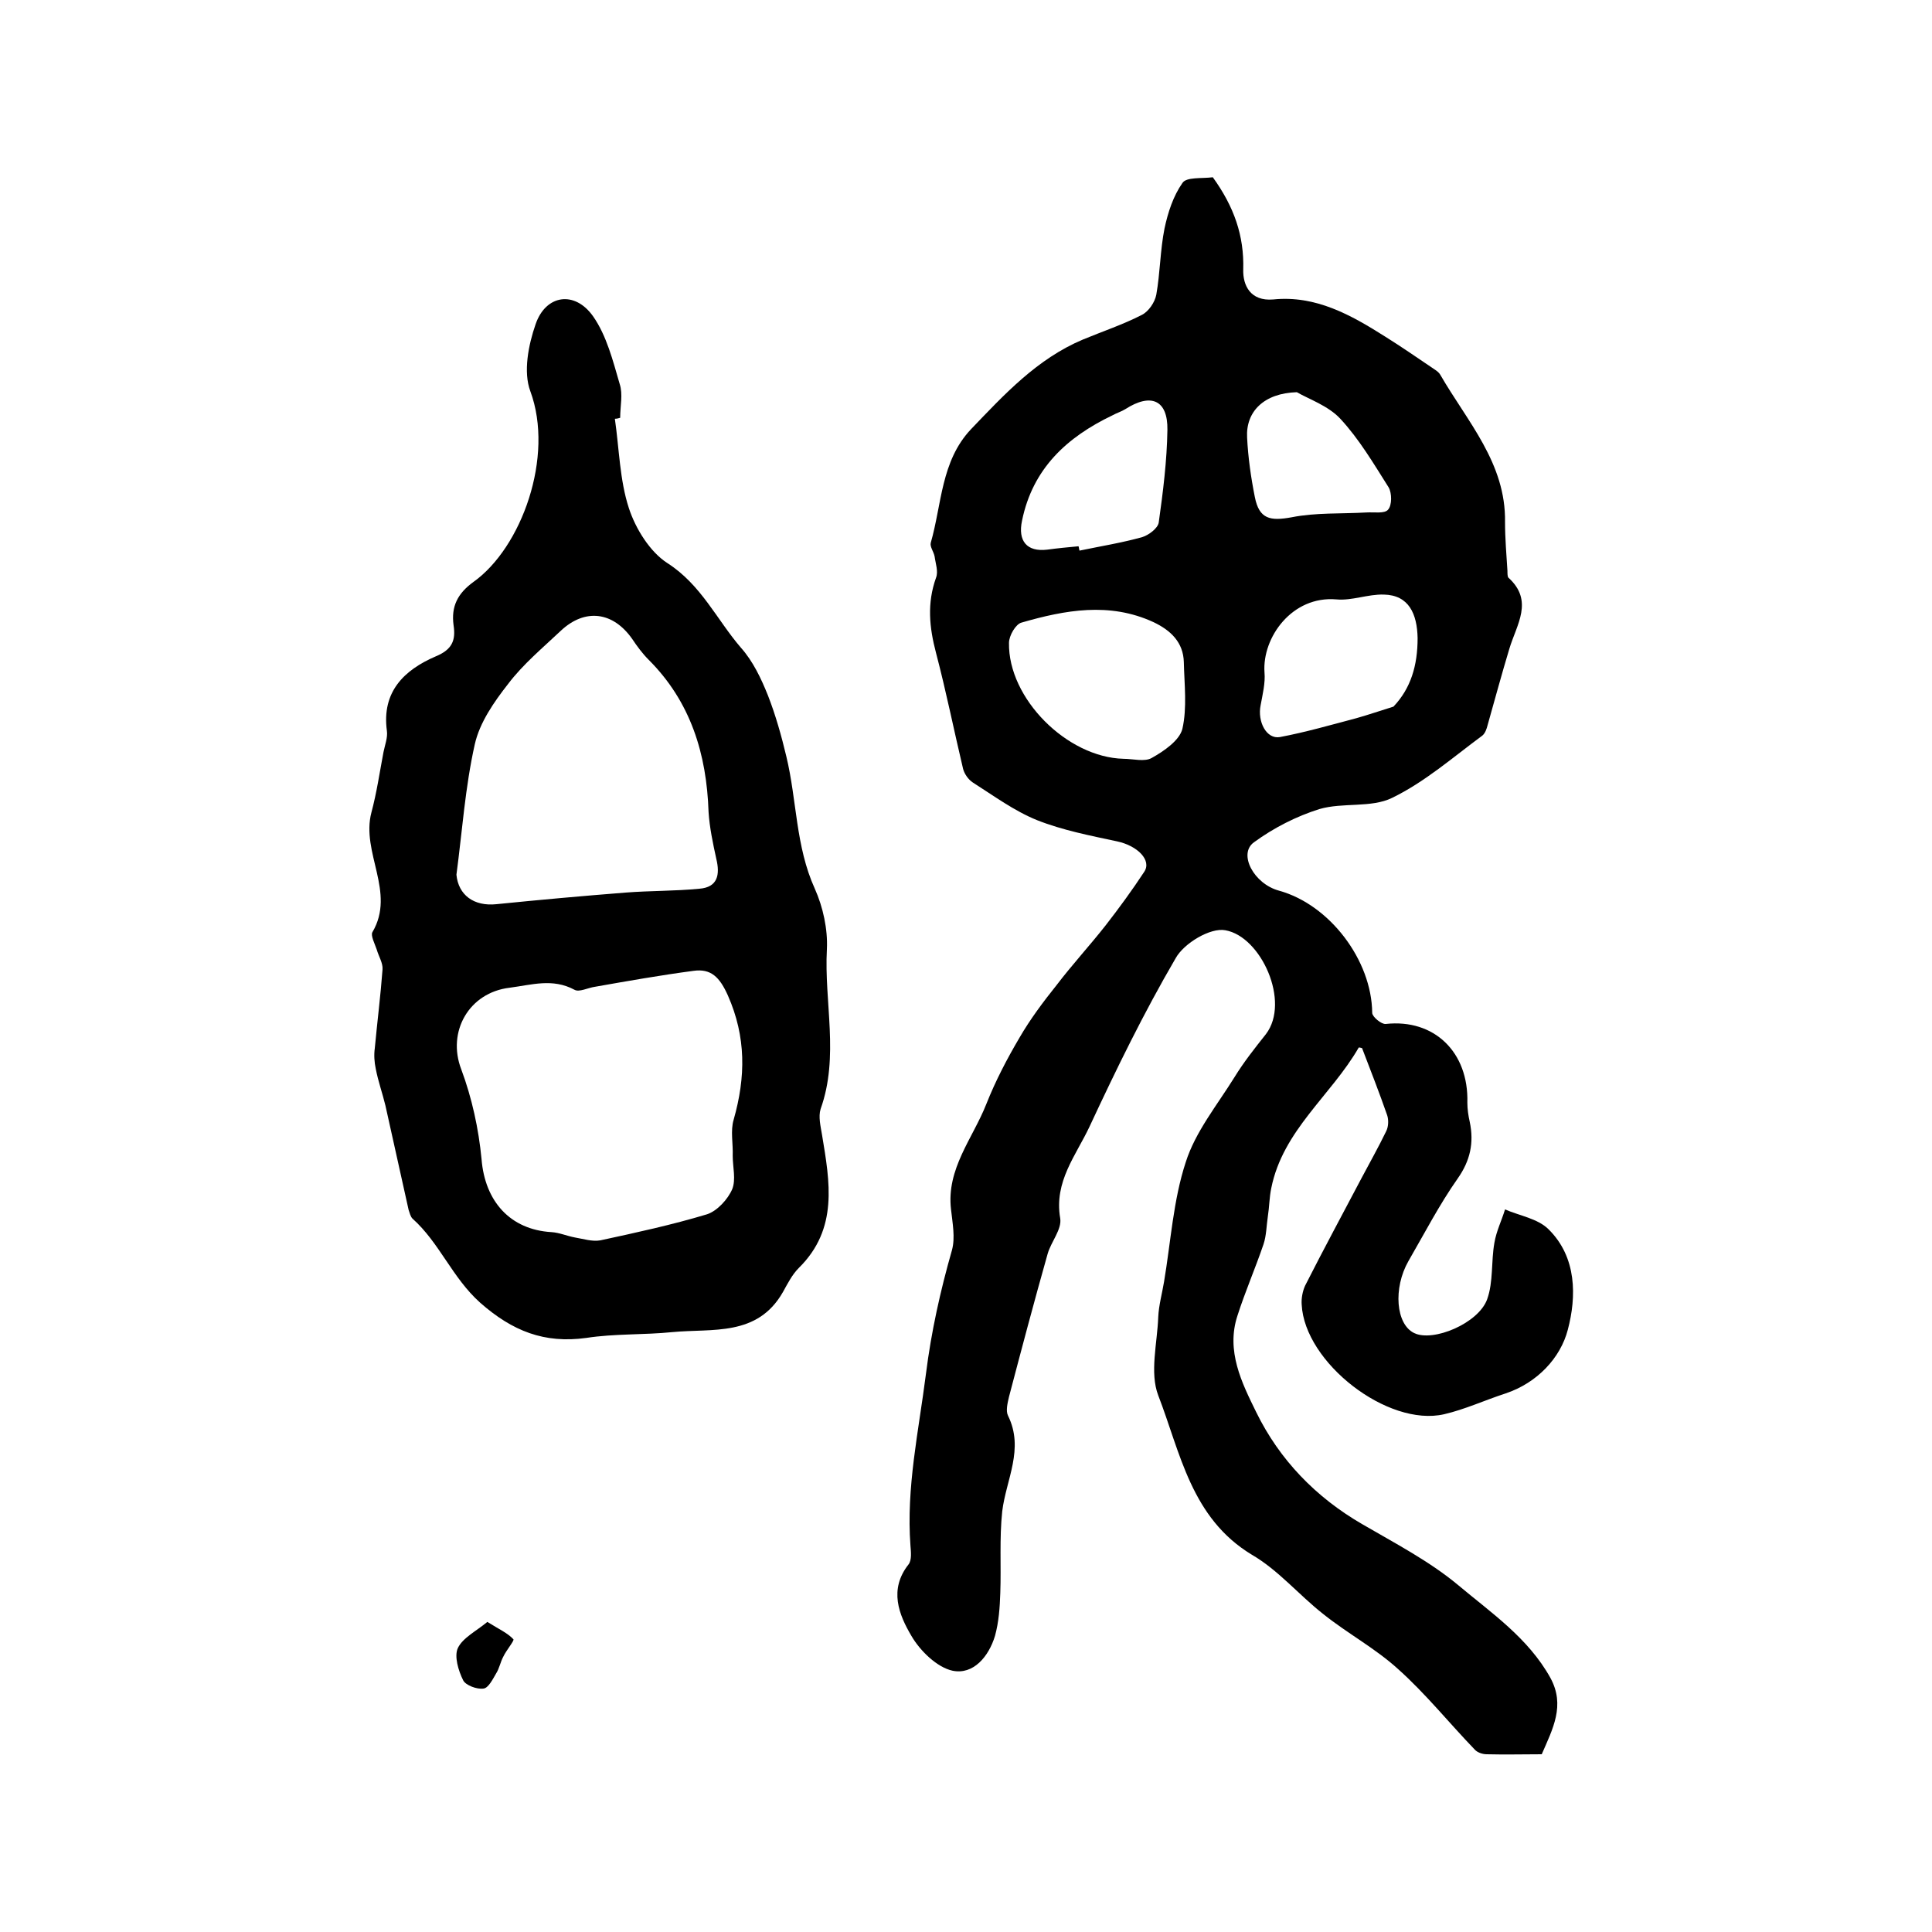 <?xml version="1.0" encoding="utf-8"?>
<!-- Generator: Adobe Illustrator 22.0.0, SVG Export Plug-In . SVG Version: 6.00 Build 0)  -->
<svg version="1.1" id="图层_1" xmlns="http://www.w3.org/2000/svg" xmlns:xlink="http://www.w3.org/1999/xlink" x="0px" y="0px"
	 viewBox="0 0 400 400" style="enable-background:new 0 0 400 400;" xml:space="preserve">
<style type="text/css">
	.st0{fill:#FFFFFF;}
</style>
<g>
	
	<path d="M251.1,36.7c4.4,6.1,6.5,12.1,6.3,19.1c-0.1,3.3,1.5,6.6,6.2,6.2c8.8-0.9,16.1,3.2,23.2,7.7c3.2,2,6.4,4.2,9.5,6.3
		c0.7,0.5,1.5,0.9,1.9,1.6c5.6,9.7,13.6,18.3,13.4,30.5c0,3.4,0.3,6.8,0.5,10.1c0,0.5,0,1.2,0.2,1.4c5.3,4.8,1.7,9.7,0.2,14.7
		c-1.6,5.3-3,10.5-4.5,15.8c-0.2,0.8-0.5,1.7-1.1,2.2c-6.1,4.5-11.9,9.6-18.7,12.9c-4.3,2.1-10.2,0.9-15,2.3
		c-4.8,1.5-9.5,3.9-13.6,6.9c-3.3,2.4,0,8.6,5.2,10c10.5,2.9,19.2,14.4,19.3,25.3c0,0.8,1.9,2.4,2.8,2.3c10-1.1,17.2,5.8,16.9,16.3
		c0,1.3,0.2,2.7,0.5,4c0.9,4.3,0.1,8-2.5,11.7c-3.8,5.4-6.9,11.4-10.2,17.1c-3.2,5.6-2.6,13.1,1.2,14.9c3.9,1.9,13.3-2,15.1-7
		c1.3-3.6,0.8-7.8,1.5-11.7c0.4-2.4,1.5-4.6,2.2-6.9c3,1.3,6.8,1.9,9,4.1c5.9,5.8,5.8,14,4,20.8c-1.5,5.8-6.3,11-12.9,13.2
		c-4.3,1.4-8.4,3.3-12.7,4.3c-11.7,2.7-28.9-10.7-29.5-22.7c-0.1-1.3,0.2-2.8,0.7-3.9c3.8-7.5,7.8-14.9,11.7-22.3
		c1.7-3.2,3.5-6.4,5.1-9.7c0.5-1,0.5-2.4,0.2-3.3c-1.6-4.6-3.4-9.2-5.2-13.9c-0.1,0-0.6-0.2-0.7-0.1c-5.7,9.9-15.7,17.1-18.1,29.1
		c-0.4,1.9-0.4,3.9-0.7,5.8c-0.3,2-0.3,4-0.9,5.8c-1.7,5-3.8,9.8-5.4,14.8c-2.4,7.3,0.9,13.9,3.9,20c4.8,9.8,12.3,17.6,22,23.2
		c6.7,3.9,13.8,7.6,19.7,12.5c6.9,5.8,14.6,11,19.2,19.3c3.1,5.7,0.5,10.5-1.8,15.8c-3.8,0-7.6,0.1-11.4,0c-0.9,0-2-0.4-2.5-1
		c-5.3-5.5-10.1-11.5-15.8-16.6c-4.7-4.3-10.5-7.4-15.5-11.4c-5.1-4-9.3-9.1-14.8-12.3c-12.6-7.6-14.8-21.1-19.4-33
		c-1.8-4.7-0.2-10.8,0-16.2c0.1-2.4,0.8-4.9,1.2-7.3c1.4-8.3,1.9-16.9,4.5-24.8c2-6.3,6.5-11.8,10.1-17.6c1.9-3.1,4.2-6,6.5-8.9
		c5.1-6.7-1-20.2-8.4-21.5c-3.1-0.6-8.6,2.7-10.3,5.8c-6.6,11.3-12.3,23-17.8,34.8c-2.8,6-7.4,11.4-6.1,19c0.4,2.3-1.9,4.9-2.6,7.4
		c-2.8,9.9-5.4,19.7-8,29.6c-0.3,1.3-0.7,2.9-0.2,3.9c3.4,6.9-0.4,13.2-1.2,19.8c-0.6,5.6-0.2,11.3-0.4,16.9c-0.1,3-0.3,6-1.1,8.9
		c-1.3,4.3-4.5,8.1-8.8,7.2c-3.2-0.7-6.7-4.1-8.5-7.2c-2.6-4.4-4.7-9.6-0.6-14.8c0.7-0.9,0.5-2.6,0.4-3.9c-0.9-12,1.7-23.7,3.2-35.5
		c1.1-8.8,3-17.3,5.4-25.7c0.7-2.6,0.1-5.6-0.2-8.4c-1-8.4,4.5-14.7,7.3-21.8c1.9-4.8,4.3-9.4,6.9-13.8c2.2-3.8,4.9-7.4,7.7-10.9
		c3.2-4.2,6.8-8.1,10.1-12.3c2.8-3.6,5.5-7.3,8-11.1c1.6-2.4-1.4-5.4-5.6-6.3c-5.6-1.2-11.3-2.3-16.6-4.4c-4.7-1.9-8.9-5-13.3-7.8
		c-0.9-0.6-1.7-1.7-2-2.8c-1.9-8-3.5-16-5.6-24c-1.4-5.3-1.9-10.3,0-15.6c0.5-1.3-0.1-2.9-0.3-4.4c-0.2-1-1-2-0.8-2.8
		c2.3-8,2.1-16.9,8.3-23.5c6.9-7.2,13.7-14.6,23.2-18.6c4.1-1.7,8.3-3.1,12.2-5.1c1.4-0.7,2.7-2.6,3-4.2c0.8-4.5,0.8-9.2,1.7-13.7
		c0.7-3.3,1.8-6.7,3.7-9.4C245.6,36.6,248.8,37,251.1,36.7z M232.6,157.1c2,0,4.4,0.7,5.9-0.2c2.5-1.4,5.7-3.6,6.3-6
		c1-4.4,0.4-9.2,0.3-13.8c-0.1-4.1-2.7-6.6-6.3-8.3c-9.1-4.2-18.3-2.5-27.3,0.1c-1.2,0.3-2.6,2.7-2.6,4.2
		C208.7,144.6,220.9,156.8,232.6,157.1z M288.5,146.3c3.6-3.8,5-8.5,5-14.2c-0.1-5-1.8-8.9-7-9c-3.3-0.1-6.6,1.3-9.8,1
		c-9.2-0.8-15.4,7.9-14.9,15.1c0.2,2.2-0.4,4.6-0.8,6.8c-0.7,3.4,1.2,7.1,4,6.6c5.3-1,10.5-2.5,15.8-3.9
		C283.3,148,285.9,147.1,288.5,146.3z M223.3,113.1c0.1,0.3,0.1,0.6,0.2,0.9c4.3-0.9,8.7-1.6,13-2.8c1.3-0.4,3.2-1.8,3.4-3
		c0.9-6.4,1.7-12.8,1.8-19.2c0.1-6.2-3.4-7.7-8.7-4.3c-0.8,0.5-1.8,0.8-2.7,1.3c-9.4,4.5-16.5,11-18.7,21.8c-0.9,4.2,1,6.5,5.2,6
		C219,113.5,221.1,113.3,223.3,113.1z M268.5,81.2c-6.8,0.2-10.6,4-10.3,9.4c0.2,4.1,0.8,8.3,1.6,12.3c0.9,4.6,3.2,5,7.6,4.2
		c5-1,10.3-0.7,15.5-1c1.6-0.1,3.8,0.3,4.5-0.6c0.8-0.9,0.8-3.4,0.1-4.6c-3.1-4.9-6.1-10-10-14.2C275,84,270.9,82.6,268.5,81.2z"/>
	<path d="M127.3,86.7c0.9,6.2,1,12.7,2.9,18.5c1.4,4.3,4.4,9.1,8,11.4c7,4.5,10.2,11.7,15.2,17.5c2.5,2.8,4.2,6.4,5.6,9.9
		c1.6,4.1,2.8,8.4,3.8,12.6c2.2,9.1,1.9,18.6,5.9,27.4c1.7,3.8,2.7,8.4,2.5,12.5c-0.6,11,2.6,22.2-1.3,33.1c-0.5,1.6,0,3.6,0.3,5.4
		c1.6,9.7,3.4,19.4-4.8,27.5c-1.4,1.4-2.3,3.2-3.3,5c-5.3,9.3-14.6,7.5-22.9,8.3c-5.9,0.6-12,0.3-17.8,1.2c-8.7,1.2-15.3-1.4-22-7.3
		c-5.8-5.2-8.4-12.4-14-17.4c-0.4-0.4-0.6-1.2-0.8-1.8c-1.6-7.2-3.2-14.4-4.8-21.6c-0.6-2.5-1.5-5-2-7.6c-0.3-1.4-0.4-2.9-0.2-4.3
		c0.5-5.4,1.2-10.9,1.6-16.3c0.1-1.3-0.8-2.7-1.2-4.1c-0.4-1.2-1.3-2.9-0.9-3.6c4.9-8.3-2.4-16.5-0.2-24.8c1.1-4.1,1.7-8.3,2.5-12.5
		c0.3-1.5,0.9-3,0.7-4.4c-1.1-8.1,3.6-12.6,10.1-15.4c3.4-1.4,4.2-3.3,3.7-6.5c-0.5-3.8,0.8-6.5,4.1-8.9c10-7.1,16.8-26,11.8-39.5
		c-1.5-4-0.4-9.6,1.1-13.9c2.1-6.1,8.1-7,11.9-1.6c2.8,4,4.1,9.2,5.5,14c0.7,2.1,0.1,4.6,0.1,7C128.1,86.6,127.7,86.7,127.3,86.7z
		 M151.7,239.3C151.7,239.3,151.7,239.3,151.7,239.3c0.1-2.5-0.5-5.2,0.2-7.5c2.5-8.8,2.6-17.1-1.2-25.7c-1.7-3.8-3.5-5.6-7.1-5.1
		c-6.8,0.9-13.6,2.1-20.4,3.3c-1.5,0.2-3.3,1.2-4.3,0.6c-4.5-2.4-8.8-1-13.4-0.4c-8.4,1-13,9.1-10,16.9c2.2,5.9,3.6,12.3,4.2,18.6
		c0.7,8.7,5.9,14.6,14.5,15.1c1.6,0.1,3.2,0.8,4.8,1.1c1.8,0.3,3.6,0.9,5.3,0.6c7.4-1.6,14.8-3.2,22.1-5.4c2.1-0.7,4.3-3.1,5.2-5.2
		C152.4,244.2,151.7,241.6,151.7,239.3z M94.5,181.1c0.4,4.2,3.6,6.6,8.3,6.1c8.9-0.9,17.8-1.7,26.7-2.4c5.1-0.4,10.2-0.3,15.3-0.8
		c3.8-0.3,4.3-2.9,3.5-6.2c-0.7-3.2-1.4-6.5-1.6-9.7c-0.4-12-3.7-22.8-12.4-31.5c-1.3-1.3-2.4-2.8-3.4-4.3c-4-5.7-9.8-6.4-14.8-1.7
		c-3.7,3.5-7.8,6.9-10.9,11c-2.9,3.7-5.9,8-6.9,12.5C96.3,163,95.7,172.1,94.5,181.1z"/>
	<path d="M100.9,335.8c2.4,1.5,4.2,2.3,5.4,3.6c0.2,0.3-1.5,2.3-2.1,3.6c-0.6,1.1-0.8,2.4-1.5,3.5c-0.7,1.2-1.6,3-2.6,3.1
		c-1.4,0.2-3.7-0.7-4.2-1.7c-1-2-1.9-5-1.1-6.7C95.8,339.1,98.6,337.7,100.9,335.8z"/>
	
	
	
	
	
	
</g>
</svg>
